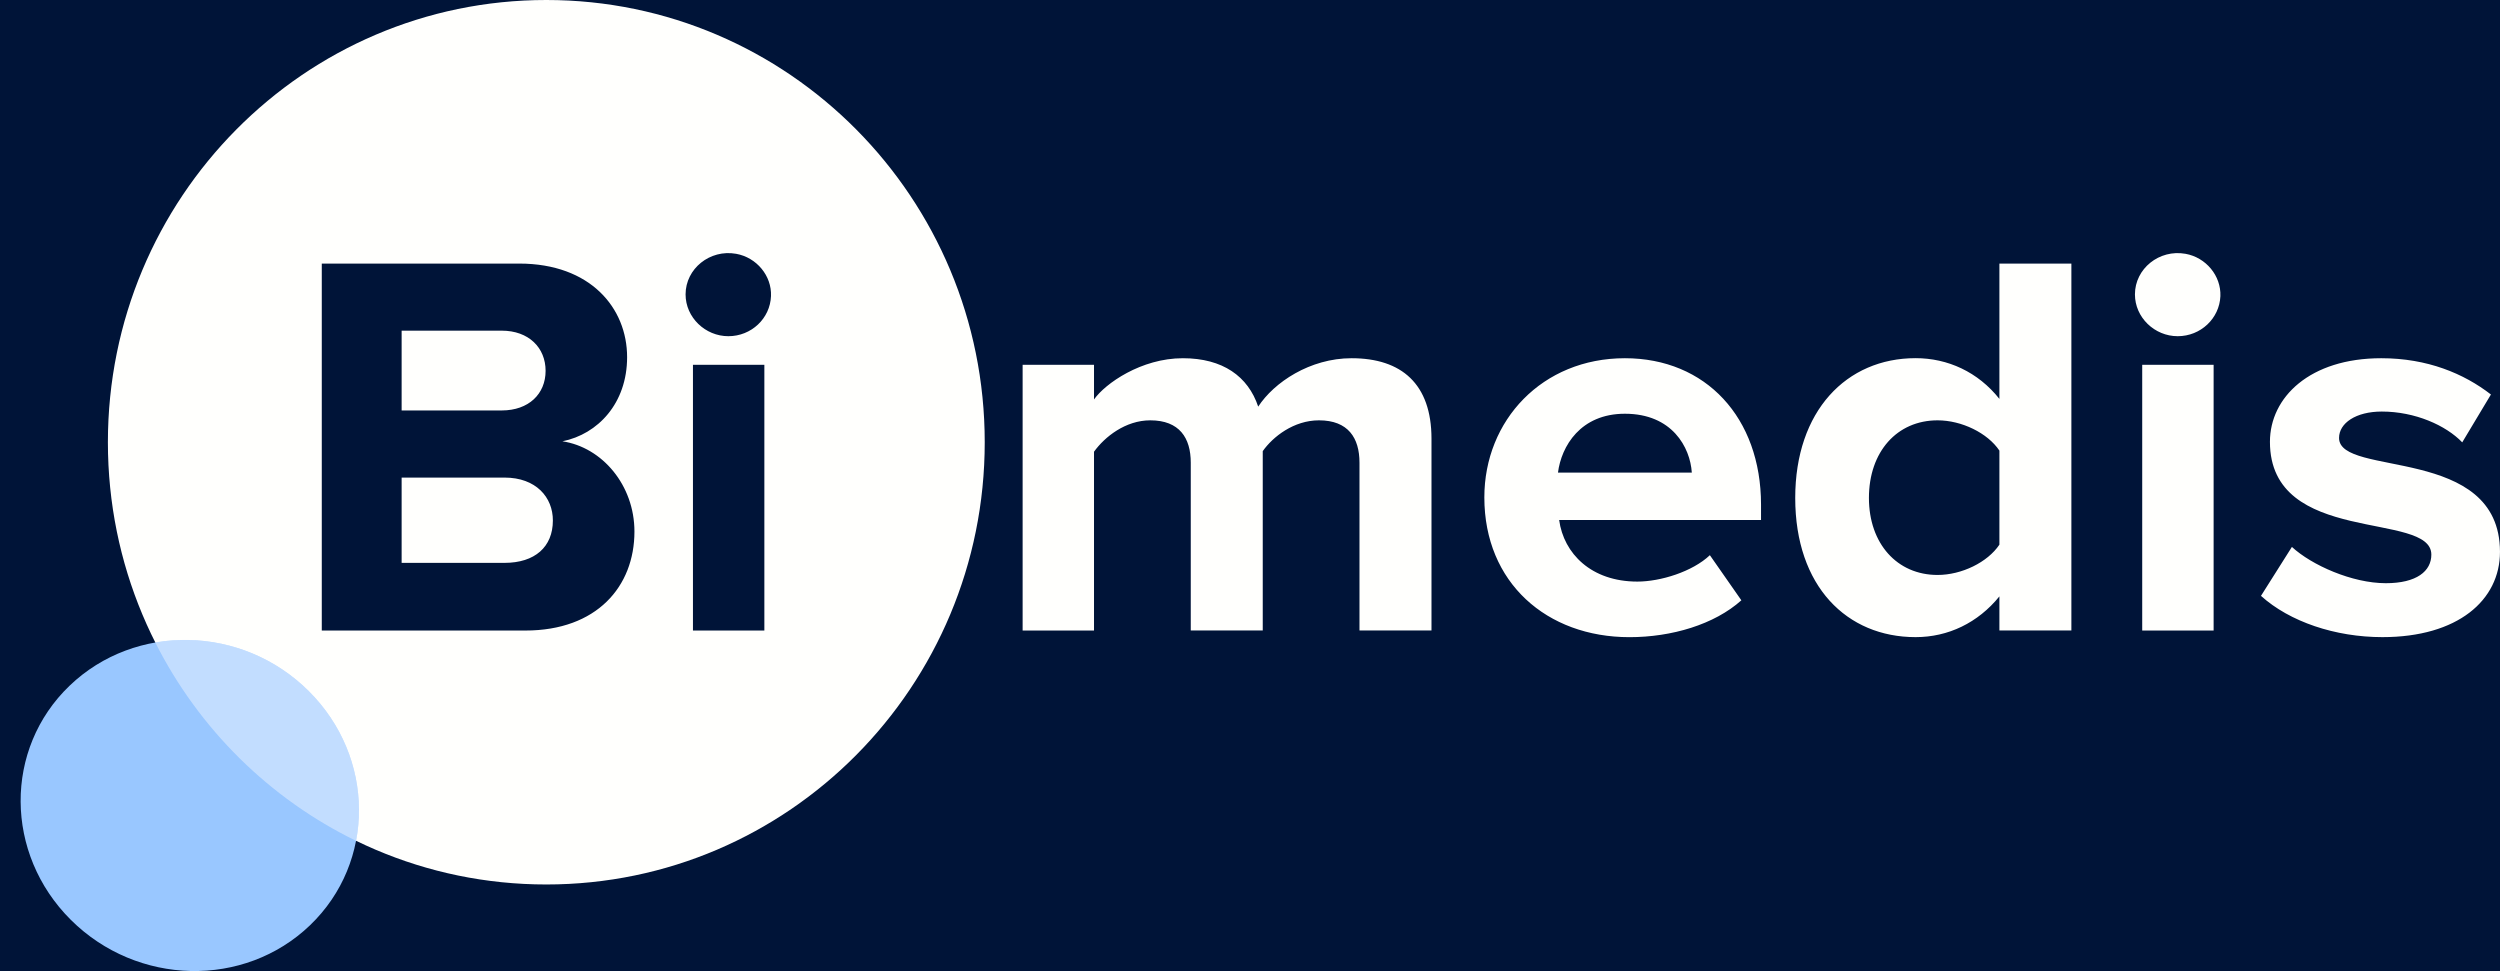 <?xml version="1.0" encoding="UTF-8"?>
<svg xmlns="http://www.w3.org/2000/svg" xmlns:xlink="http://www.w3.org/1999/xlink" viewBox="0 0 121 47" width="121" height="47" fill="none">
  <rect id="logo.f4c1cc8 1" width="121" height="47" x="0" y="0" fill="rgb(0,20,56)"></rect>
  <path id="Форма 114" d="M26.441 0C14.723 0 5.222 9.584 5.222 21.405C5.222 33.225 14.723 42.809 26.441 42.809C38.159 42.809 47.661 33.225 47.661 21.405C47.661 9.584 38.159 0 26.441 0ZM25.427 30.518L15.574 30.518L15.574 12.757L25.127 12.757C28.583 12.757 30.352 14.913 30.352 17.285C30.352 19.522 28.937 21.012 27.222 21.359C29.155 21.653 30.707 23.49 30.707 25.727C30.707 28.387 28.883 30.518 25.427 30.518ZM36.995 30.518L33.539 30.518L33.539 17.657L36.995 17.657L36.995 30.518ZM35.252 16.272C34.137 16.272 33.182 15.366 33.182 14.248C33.182 13.005 34.359 12.056 35.629 12.284C36.62 12.461 37.357 13.349 37.316 14.331C37.275 15.412 36.367 16.272 35.252 16.272ZM26.407 17.948C26.407 16.829 25.59 16.004 24.284 16.004L19.439 16.004L19.439 19.866L24.284 19.866C25.59 19.866 26.407 19.066 26.407 17.948ZM24.421 23.115L19.439 23.115L19.439 27.243L24.418 27.243C25.887 27.243 26.759 26.471 26.759 25.193C26.762 24.072 25.945 23.115 24.421 23.115ZM65.416 17.338C63.401 17.338 61.66 18.509 60.897 19.681C60.408 18.216 59.182 17.338 57.25 17.338C55.235 17.338 53.494 18.563 52.95 19.334L52.95 17.657L49.495 17.657L49.495 30.518L52.95 30.518L52.95 21.863C53.468 21.144 54.474 20.344 55.672 20.344C57.087 20.344 57.633 21.197 57.633 22.394L57.633 30.515L61.117 30.515L61.117 21.835C61.606 21.141 62.615 20.344 63.838 20.344C65.253 20.344 65.799 21.197 65.799 22.394L65.799 30.515L69.284 30.515L69.284 21.225C69.281 18.588 67.84 17.338 65.416 17.338ZM78.645 17.338C74.643 17.338 71.842 20.347 71.842 24.075C71.842 28.202 74.863 30.839 78.865 30.839C80.906 30.839 82.975 30.227 84.282 29.055L82.758 26.871C81.915 27.671 80.363 28.149 79.248 28.149C77.015 28.149 75.683 26.79 75.463 25.168L85.234 25.168L85.234 24.421C85.231 20.213 82.564 17.338 78.645 17.338ZM75.406 22.875C75.569 21.597 76.496 20.025 78.645 20.025C80.932 20.025 81.804 21.65 81.884 22.875L75.406 22.875ZM96.771 19.307C95.736 18.001 94.267 17.335 92.715 17.335C89.367 17.335 86.889 19.891 86.889 24.1C86.889 28.387 89.393 30.837 92.715 30.837C94.293 30.837 95.736 30.143 96.771 28.865L96.771 30.515L100.255 30.515L100.255 12.757L96.771 12.757L96.771 19.307ZM96.771 26.362C96.199 27.215 94.947 27.828 93.778 27.828C91.817 27.828 90.456 26.309 90.456 24.1C90.456 21.863 91.817 20.344 93.778 20.344C94.947 20.344 96.199 20.957 96.771 21.809L96.771 26.362ZM103.683 30.518L107.139 30.518L107.139 17.657L103.683 17.657L103.683 30.518ZM105.778 12.284C104.508 12.056 103.331 13.003 103.331 14.248C103.331 15.366 104.283 16.272 105.4 16.272C106.515 16.272 107.421 15.412 107.467 14.334C107.506 13.349 106.769 12.461 105.778 12.284ZM113.21 21.197C113.21 20.478 114.027 19.919 115.279 19.919C116.886 19.919 118.381 20.585 119.172 21.41L120.561 19.094C119.255 18.082 117.486 17.338 115.253 17.338C111.797 17.338 109.865 19.228 109.865 21.384C109.865 26.443 117.677 24.712 117.677 26.843C117.677 27.643 116.968 28.227 115.473 28.227C113.841 28.227 111.88 27.349 110.928 26.471L109.431 28.84C110.82 30.092 113.024 30.837 115.31 30.837C118.958 30.837 120.999 29.052 120.999 26.709C120.993 21.516 113.21 23.115 113.21 21.197Z" fill="rgb(255,255,253)" fill-rule="evenodd"></path>
  <path id="Форма 115" d="M14.946 33.452C18.159 36.654 18.188 41.728 15.006 44.782C11.824 47.837 6.639 47.72 3.426 44.519C0.214 41.318 0.185 36.244 3.367 33.189C6.549 30.135 11.733 30.251 14.946 33.452Z" fill="rgb(153,199,255)" fill-rule="evenodd"></path>
  <path id="Форма 116" d="M7.517 31.097C10.114 30.642 12.921 31.436 14.946 33.453C16.954 35.453 17.717 38.183 17.233 40.696C13.045 38.657 9.622 35.273 7.517 31.097Z" opacity="0.5" fill="rgb(237,245,255)" fill-rule="evenodd"></path>
</svg>
